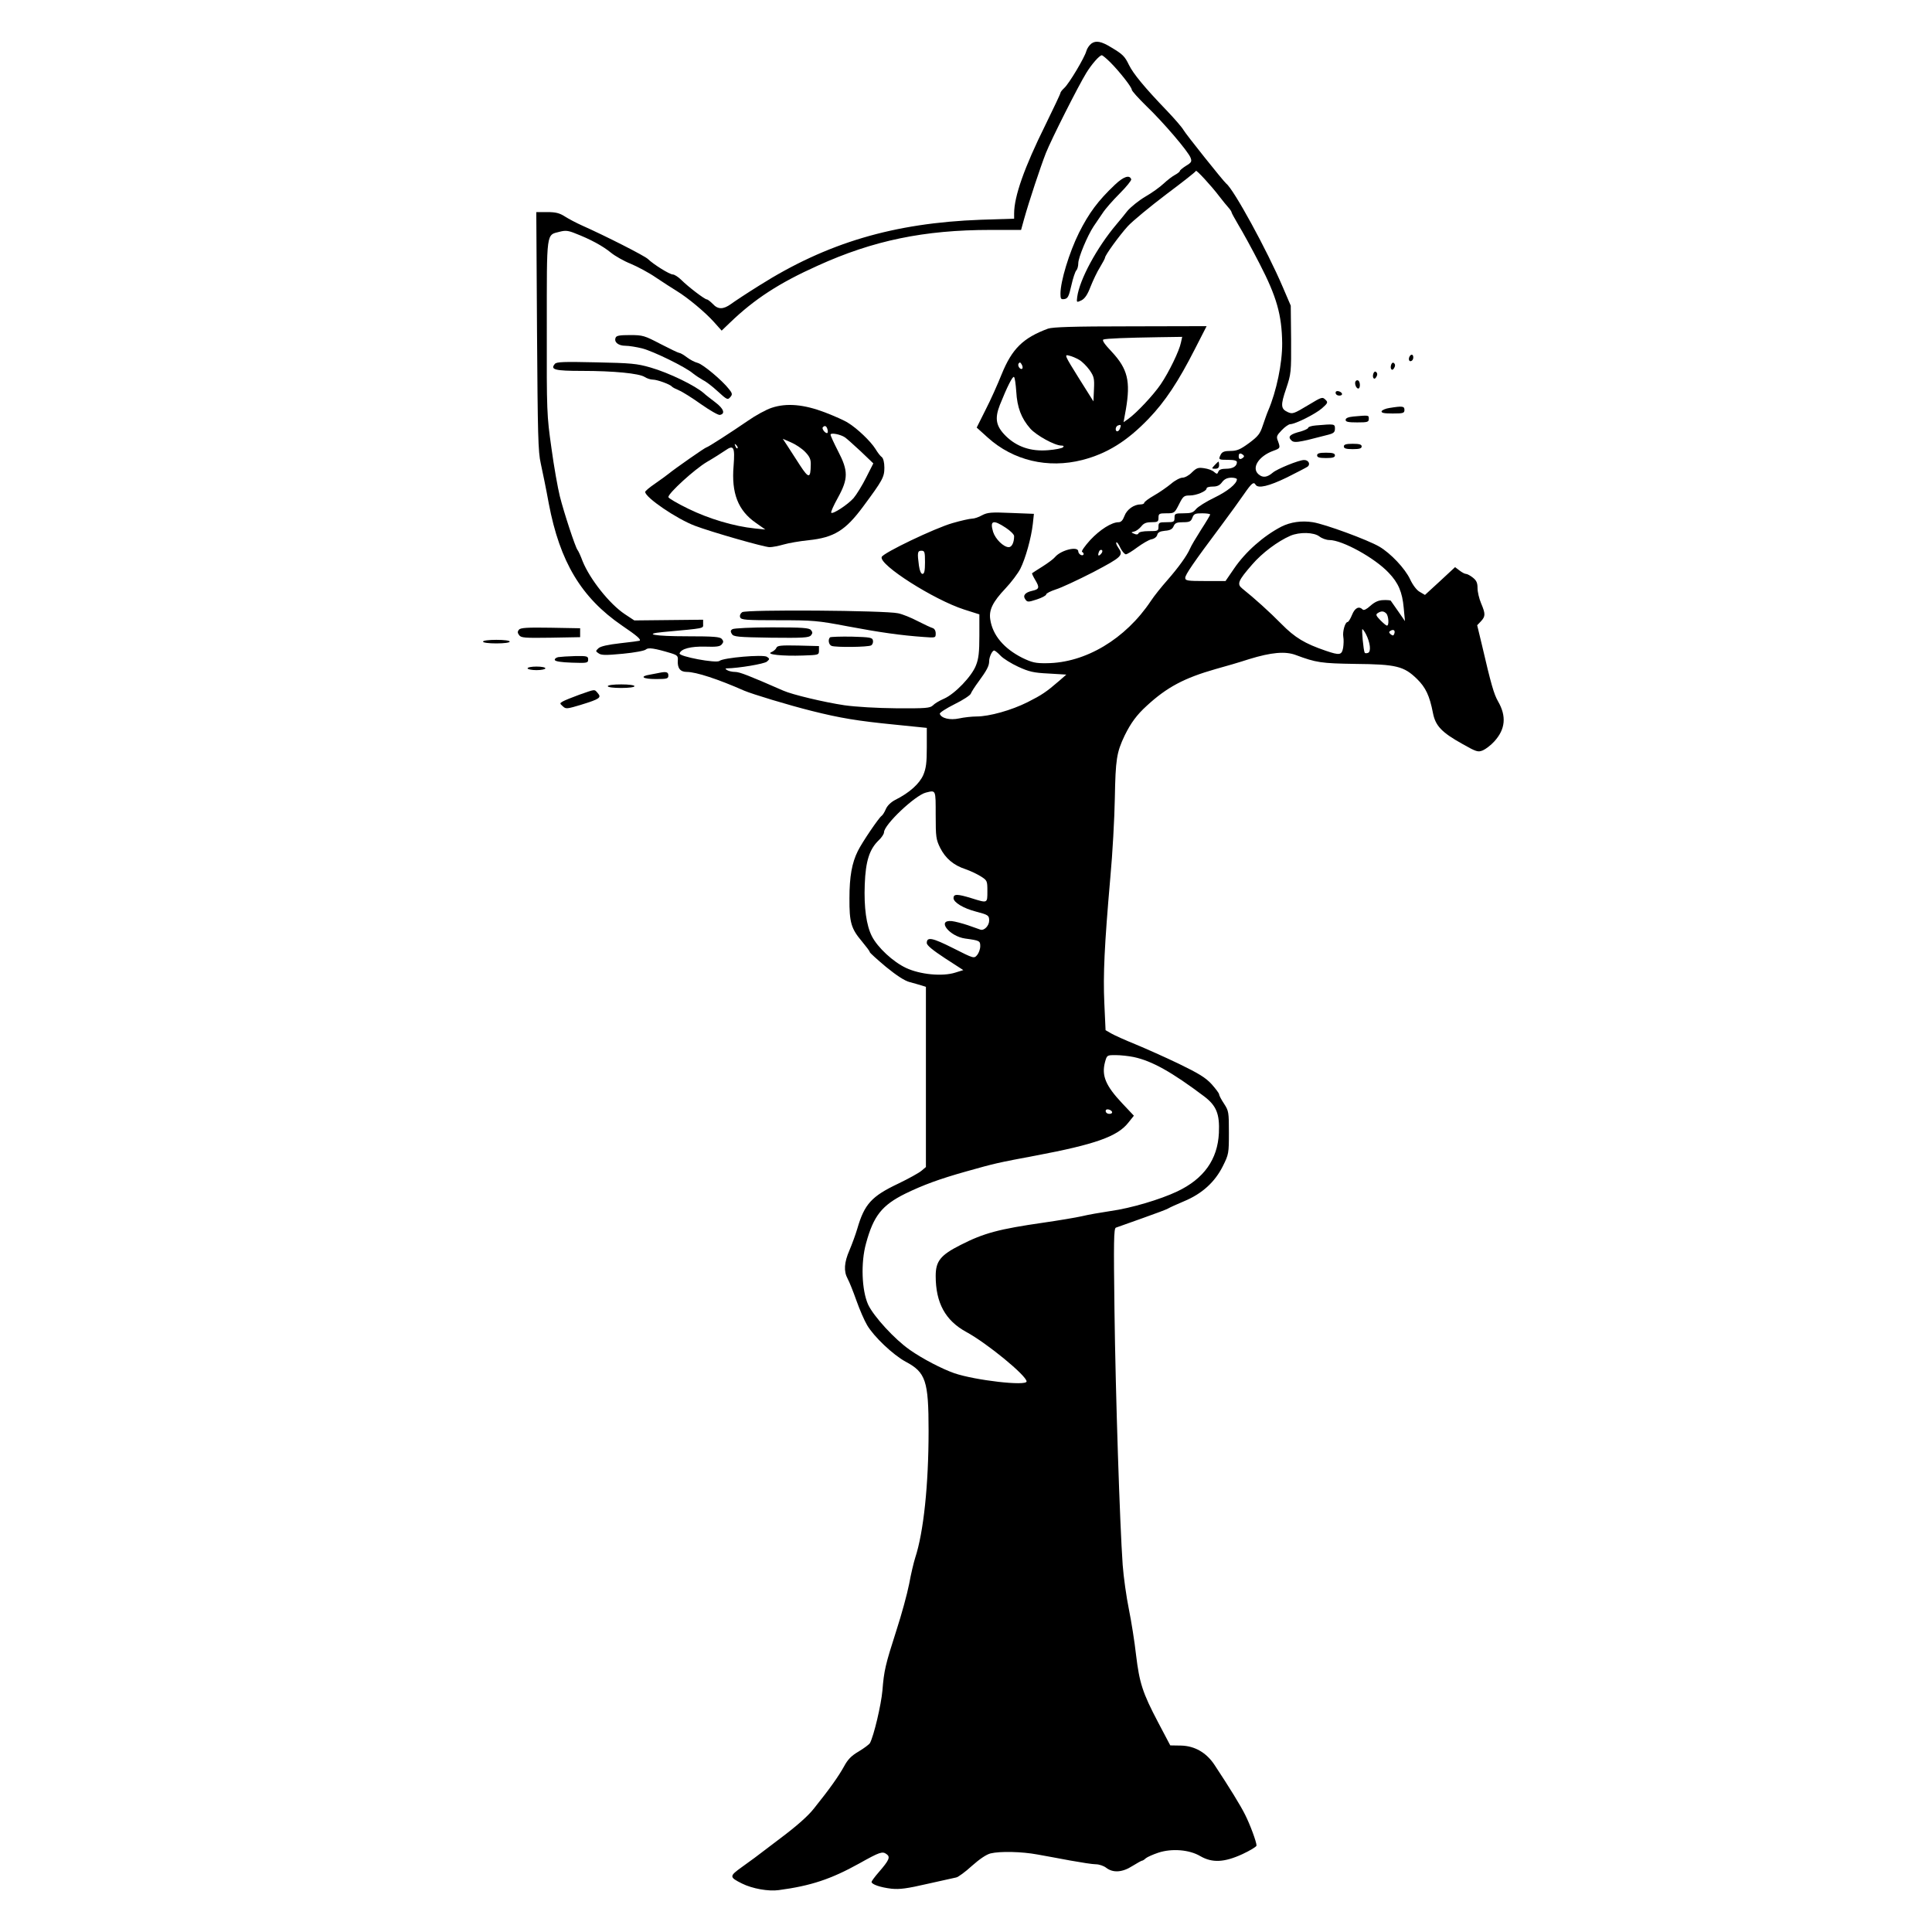 <?xml version="1.0" standalone="no"?>
<!DOCTYPE svg PUBLIC "-//W3C//DTD SVG 20010904//EN"
 "http://www.w3.org/TR/2001/REC-SVG-20010904/DTD/svg10.dtd">
<svg version="1.0" xmlns="http://www.w3.org/2000/svg"
 width="1084pt" height="1084pt" viewBox="0 0 1084 1084"
 preserveAspectRatio="xMidYMid meet">
<g transform="translate(0,1084) scale(0.1,-0.1)"
fill="#000000" stroke="none">
<path d="M6124 10596 c-12 -9 -25 -28 -29 -43 -9 -35 -97 -183 -124 -207 -12
-11 -21 -23 -21 -27 0 -5 -38 -85 -84 -179 -119 -240 -176 -402 -176 -498 l0
-29 -187 -6 c-488 -18 -863 -129 -1243 -369 -69 -43 -140 -90 -159 -104 -43
-31 -73 -31 -102 1 -13 13 -28 25 -33 25 -12 0 -105 71 -143 109 -17 17 -39
31 -48 31 -18 0 -108 56 -140 87 -19 18 -235 128 -372 189 -29 13 -71 35 -93
49 -31 20 -53 25 -100 25 l-61 0 4 -667 c4 -581 6 -678 21 -743 9 -41 30 -142
45 -225 62 -327 182 -528 411 -685 84 -57 107 -77 99 -85 -2 -1 -51 -8 -108
-14 -70 -8 -111 -17 -123 -28 -17 -16 -17 -17 1 -29 15 -11 41 -11 136 -2 64
6 123 17 129 24 13 12 48 7 141 -21 35 -11 40 -16 38 -40 -3 -43 13 -65 50
-65 53 0 177 -41 322 -105 47 -20 248 -81 380 -114 160 -40 255 -56 468 -77
l177 -18 0 -109 c0 -87 -4 -118 -20 -156 -22 -49 -77 -99 -157 -139 -25 -13
-45 -33 -53 -52 -7 -17 -18 -34 -24 -38 -15 -10 -109 -148 -133 -197 -33 -66
-47 -143 -47 -265 -1 -136 10 -171 70 -242 24 -29 44 -55 44 -60 0 -4 41 -41
91 -83 60 -49 105 -78 132 -85 23 -6 53 -15 67 -19 l25 -8 0 -505 0 -506 -25
-21 c-14 -12 -72 -44 -130 -72 -150 -71 -190 -115 -230 -253 -10 -34 -30 -88
-44 -121 -30 -69 -33 -118 -10 -160 9 -16 31 -71 49 -122 18 -51 45 -113 60
-138 38 -65 146 -167 216 -205 113 -60 129 -107 129 -388 0 -303 -28 -569 -75
-712 -8 -25 -24 -91 -34 -147 -11 -56 -43 -173 -71 -259 -63 -196 -70 -227
-79 -339 -7 -80 -48 -254 -70 -295 -5 -8 -33 -29 -63 -47 -41 -24 -61 -44 -83
-85 -30 -54 -79 -124 -169 -236 -33 -42 -98 -99 -186 -165 -74 -56 -139 -105
-145 -110 -5 -4 -38 -28 -73 -53 -71 -51 -71 -56 1 -92 58 -29 149 -45 206
-37 181 24 294 62 451 149 116 65 131 70 154 53 23 -16 15 -34 -44 -102 -22
-25 -40 -50 -40 -54 0 -14 51 -31 111 -38 47 -5 89 1 202 27 78 17 151 34 162
36 11 2 51 31 88 65 44 39 81 64 105 70 54 13 176 10 262 -6 41 -7 125 -23
185 -34 61 -11 125 -21 143 -21 19 0 45 -9 59 -20 38 -29 90 -26 146 10 26 16
51 30 54 30 4 0 14 6 22 14 9 7 40 21 70 31 76 25 174 17 235 -19 67 -39 135
-36 237 11 43 20 79 42 79 48 0 20 -36 118 -65 175 -25 50 -87 151 -171 278
-45 68 -110 106 -187 108 l-61 1 -68 129 c-88 167 -105 222 -124 379 -8 72
-26 186 -40 255 -14 69 -30 181 -35 250 -16 227 -40 957 -46 1426 -5 389 -4
462 8 466 8 3 75 27 149 53 74 26 140 51 145 55 6 4 45 22 88 40 101 42 173
107 218 197 33 66 34 72 34 188 0 114 -1 122 -27 162 -16 24 -28 47 -28 53 0
6 -19 31 -42 57 -34 37 -72 60 -183 114 -77 37 -187 86 -245 110 -57 23 -119
51 -136 61 l-31 18 -7 153 c-7 159 0 317 34 707 12 129 23 328 25 441 4 219
10 257 55 352 35 71 68 116 124 167 114 105 211 156 386 206 52 14 137 39 189
56 124 38 202 45 261 23 115 -43 143 -47 335 -50 229 -2 272 -13 345 -84 49
-48 71 -94 90 -192 14 -71 48 -108 165 -173 79 -45 88 -47 115 -36 16 7 45 29
64 50 63 69 69 142 21 225 -23 40 -39 95 -91 319 l-26 108 21 22 c26 28 26 42
1 101 -11 26 -20 64 -20 85 0 30 -6 43 -26 59 -15 12 -32 21 -39 21 -7 0 -23
9 -36 19 l-25 19 -84 -78 -85 -78 -29 17 c-17 9 -39 38 -54 70 -29 62 -110
147 -173 184 -65 38 -304 126 -373 137 -63 10 -125 1 -177 -25 -100 -52 -201
-141 -265 -235 l-48 -70 -113 0 c-101 0 -113 2 -113 18 0 17 43 81 201 292 47
63 105 143 129 178 43 62 54 71 65 52 14 -22 74 -8 175 41 58 29 110 56 117
61 17 14 4 38 -21 37 -28 0 -151 -50 -175 -71 -32 -27 -56 -30 -80 -9 -41 36
1 102 84 132 39 14 39 16 25 55 -10 24 -7 31 22 61 17 18 39 33 47 33 30 1
141 57 178 89 33 29 35 34 20 48 -17 17 -21 16 -92 -27 -88 -53 -93 -54 -120
-42 -39 18 -41 38 -9 131 28 84 29 91 28 276 l-2 190 -45 105 c-88 206 -275
548 -317 580 -15 12 -229 280 -240 301 -7 13 -49 62 -94 109 -125 130 -188
207 -212 256 -23 48 -35 60 -99 98 -55 34 -86 40 -111 22z m105 -105 c52 -52
121 -140 121 -154 0 -7 37 -48 82 -92 96 -92 235 -255 248 -290 8 -21 5 -27
-25 -45 -19 -12 -35 -25 -35 -29 0 -4 -12 -14 -27 -22 -15 -8 -44 -30 -64 -49
-20 -19 -67 -53 -104 -74 -37 -22 -81 -58 -99 -79 -17 -22 -45 -56 -62 -76
-110 -130 -207 -310 -220 -407 -4 -32 -4 -32 24 -19 19 10 34 32 51 77 14 35
37 84 53 109 15 25 28 49 28 53 0 14 80 124 128 177 28 30 125 110 216 179 91
68 166 127 166 131 0 10 87 -84 130 -141 19 -25 43 -54 52 -64 10 -11 18 -23
18 -27 0 -4 18 -36 39 -72 22 -36 76 -134 119 -218 95 -184 124 -286 126 -444
1 -112 -32 -271 -79 -380 -7 -16 -20 -54 -30 -83 -15 -46 -26 -60 -77 -98 -49
-36 -68 -44 -104 -44 -33 0 -46 -5 -54 -19 -15 -30 -14 -31 40 -31 34 0 50 -4
50 -13 0 -23 -23 -37 -61 -37 -25 0 -39 -5 -43 -16 -6 -15 -8 -15 -24 -2 -9 9
-34 18 -56 21 -33 5 -42 2 -68 -23 -16 -17 -40 -30 -53 -30 -13 0 -42 -15 -64
-34 -23 -19 -66 -49 -96 -66 -30 -17 -55 -36 -55 -41 0 -5 -9 -9 -20 -9 -38 0
-78 -29 -91 -65 -9 -24 -19 -35 -33 -35 -39 0 -105 -42 -159 -100 -30 -33 -51
-63 -46 -66 15 -9 10 -24 -6 -18 -8 4 -15 12 -15 20 0 32 -98 8 -131 -32 -8
-10 -39 -33 -69 -52 -30 -19 -57 -36 -59 -38 -2 -2 6 -19 18 -39 25 -42 22
-51 -18 -60 -40 -9 -54 -27 -38 -48 11 -16 16 -16 65 0 28 9 52 22 52 28 0 6
24 18 54 28 30 9 124 53 210 97 163 86 171 94 140 138 -9 13 -14 26 -10 29 3
3 13 -11 22 -31 10 -20 24 -36 31 -36 7 0 36 18 64 39 29 21 64 42 79 45 16 3
30 13 33 25 3 14 15 20 43 23 29 2 42 9 49 26 8 18 18 22 53 22 36 0 44 4 52
25 8 22 16 25 55 25 25 0 45 -3 45 -7 0 -3 -23 -42 -51 -85 -28 -44 -56 -91
-62 -106 -18 -41 -65 -106 -128 -178 -31 -35 -73 -87 -92 -116 -142 -213 -367
-348 -585 -349 -62 -1 -82 4 -136 30 -103 52 -167 127 -180 216 -8 53 14 98
86 174 32 34 69 83 83 110 29 58 61 172 70 252 l6 56 -128 5 c-112 5 -132 3
-163 -13 -19 -11 -44 -19 -56 -19 -12 0 -62 -11 -110 -25 -98 -28 -389 -167
-397 -190 -17 -43 292 -240 463 -295 l85 -27 0 -119 c0 -92 -4 -130 -19 -167
-23 -61 -118 -160 -179 -187 -26 -11 -54 -28 -63 -38 -16 -15 -40 -17 -203
-16 -111 1 -229 8 -293 17 -114 17 -294 60 -343 82 -192 84 -245 105 -270 105
-17 0 -37 5 -45 10 -11 7 -12 10 -2 10 65 1 210 25 225 38 16 14 16 16 0 27
-22 14 -244 -5 -266 -23 -18 -15 -230 25 -224 42 8 26 63 40 143 38 63 -2 84
0 94 13 10 12 10 18 0 30 -10 12 -45 15 -196 15 -181 0 -252 13 -132 24 239
22 223 19 223 45 l0 24 -193 -2 -193 -2 -53 35 c-86 57 -196 196 -237 297 -11
30 -24 58 -29 64 -12 15 -76 209 -99 301 -11 44 -33 166 -47 270 -26 184 -27
201 -26 677 0 547 -4 517 73 537 31 8 47 7 88 -10 83 -32 153 -70 198 -107 23
-19 74 -48 112 -63 38 -16 102 -50 141 -77 39 -26 91 -60 116 -75 64 -39 162
-121 211 -176 l42 -47 48 46 c136 131 276 222 490 318 312 142 599 201 970
201 l172 0 16 58 c29 104 93 296 123 373 32 80 182 377 227 450 30 49 74 99
87 99 4 0 26 -18 47 -39z m751 -2211 c0 -4 -7 -10 -15 -14 -10 -4 -15 1 -15
14 0 13 5 18 15 14 8 -4 15 -10 15 -14z m-40 -129 c0 -25 -52 -67 -126 -103
-46 -22 -92 -51 -103 -64 -16 -20 -28 -24 -70 -24 -48 0 -51 -2 -51 -25 0 -23
-4 -25 -45 -25 -41 0 -45 -2 -45 -25 0 -24 -3 -25 -54 -25 -33 0 -56 -5 -58
-12 -3 -7 -11 -9 -24 -3 -19 8 -19 8 0 13 11 2 28 15 39 28 14 18 28 24 58 24
35 0 39 3 39 25 0 23 4 25 45 25 44 0 45 1 70 50 23 46 28 50 61 50 37 0 94
24 94 40 0 6 16 10 35 10 25 0 39 7 52 25 13 17 28 24 51 25 17 0 32 -4 32 -9z
m-1297 -272 c26 -17 47 -38 47 -47 0 -36 -13 -62 -30 -62 -29 0 -75 45 -88 86
-19 64 0 70 71 23z m1760 -49 c14 -11 39 -20 56 -20 72 0 254 -100 332 -183
55 -57 77 -109 85 -198 l7 -74 -38 55 c-21 30 -40 57 -42 60 -2 2 -21 4 -42 3
-28 -1 -48 -11 -72 -32 -22 -20 -37 -27 -43 -21 -21 21 -44 10 -60 -30 -9 -22
-20 -40 -25 -40 -14 0 -29 -54 -24 -83 3 -15 2 -43 -1 -62 -8 -41 -19 -43 -98
-16 -117 40 -172 73 -248 150 -67 68 -150 143 -220 199 -31 25 -24 43 56 135
56 65 143 130 214 161 52 22 132 20 163 -4z m-1224 -96 c-15 -18 -22 -13 -13
10 3 9 10 13 16 10 5 -3 4 -12 -3 -20z m-989 -49 c0 -48 -4 -65 -14 -65 -8 0
-16 17 -20 46 -10 74 -8 84 14 84 18 0 20 -7 20 -65z m2588 -287 c13 -13 17
-68 4 -68 -5 0 -21 14 -37 30 -25 26 -27 32 -15 40 20 13 34 12 48 -2z m-114
-116 c24 -47 30 -98 12 -105 -8 -3 -17 -3 -19 1 -7 12 -18 132 -13 132 3 0 12
-13 20 -28z m159 2 c-4 -11 -8 -12 -20 -3 -11 10 -11 14 -1 20 17 10 28 2 21
-17z m-2209 -123 c15 -16 60 -44 99 -62 61 -28 87 -34 171 -38 l99 -6 -40 -35
c-73 -63 -97 -79 -178 -120 -90 -45 -214 -80 -286 -80 -26 0 -71 -5 -98 -11
-51 -11 -100 1 -108 26 -2 6 35 30 83 54 47 23 88 50 91 59 3 9 23 40 43 67
47 64 60 89 60 115 0 24 17 60 28 60 5 0 21 -13 36 -29z m-364 -894 c0 -123 2
-137 25 -184 30 -59 75 -98 143 -120 26 -9 64 -27 85 -40 36 -23 37 -25 37
-83 0 -69 2 -68 -88 -40 -81 25 -102 25 -102 1 0 -24 56 -58 127 -76 68 -18
73 -21 73 -50 0 -29 -28 -58 -49 -51 -9 3 -41 14 -71 25 -30 10 -71 21 -90 23
-87 8 -13 -86 76 -98 81 -11 84 -13 84 -43 0 -16 -8 -38 -17 -49 -18 -21 -18
-21 -135 38 -117 59 -148 65 -148 29 0 -13 33 -40 103 -86 l102 -66 -45 -14
c-72 -23 -197 -11 -276 26 -73 34 -160 115 -192 178 -31 61 -45 161 -40 291 5
131 26 197 79 248 16 15 29 35 29 44 0 43 175 208 235 223 57 14 55 18 55
-126z m1112 -1358 c102 -22 213 -84 395 -221 68 -52 87 -98 82 -205 -7 -148
-84 -257 -234 -328 -95 -45 -259 -94 -375 -110 -52 -8 -124 -20 -160 -29 -36
-8 -132 -24 -215 -36 -249 -36 -334 -58 -465 -125 -113 -57 -140 -91 -140
-174 0 -151 54 -250 171 -314 118 -64 339 -246 339 -278 0 -27 -287 6 -405 46
-69 24 -179 81 -250 131 -85 59 -203 188 -234 254 -36 80 -42 235 -12 343 42
156 90 215 221 280 101 49 191 82 340 124 167 47 177 49 390 89 334 63 459
107 520 184 l32 40 -66 70 c-93 99 -116 155 -96 231 11 39 11 39 60 39 27 0
73 -5 102 -11z m-122 -310 c0 -11 -27 -12 -34 0 -3 4 -3 11 0 14 8 8 34 -3 34
-14z"/>
<path d="M6255 9803 c-95 -90 -145 -158 -201 -269 -55 -111 -104 -272 -104
-342 0 -29 3 -33 22 -30 19 3 25 14 39 76 9 41 22 79 28 85 6 6 11 24 11 40 0
32 51 154 86 207 13 19 36 53 51 75 14 22 57 71 95 109 38 38 67 74 65 80 -9
27 -44 15 -92 -31z"/>
<path d="M5880 8996 c-140 -52 -202 -113 -260 -256 -22 -55 -62 -145 -90 -199
l-50 -100 62 -56 c143 -129 337 -175 530 -126 140 36 252 106 373 232 92 96
166 207 260 392 l65 127 -427 -1 c-325 0 -436 -4 -463 -13z m746 -78 c-9 -46
-67 -166 -114 -235 -41 -60 -134 -159 -181 -193 l-27 -19 13 72 c27 158 10
227 -78 322 -41 43 -57 66 -48 70 17 6 125 10 308 13 l134 2 -7 -32z m-571
-97 c16 -9 42 -35 58 -57 25 -36 28 -47 25 -108 l-3 -68 -83 132 c-78 125 -81
132 -55 125 16 -3 41 -14 58 -24z m-319 -49 c-10 -10 -29 15 -21 28 6 9 10 8
17 -4 6 -10 7 -20 4 -24z m-34 -129 c5 -89 28 -150 79 -208 34 -38 137 -95
174 -95 12 0 16 -3 9 -10 -5 -5 -43 -13 -84 -16 -96 -8 -175 19 -237 80 -55
55 -63 97 -33 174 40 100 71 162 79 157 5 -2 10 -40 13 -82z m582 -207 c-3 -9
-10 -16 -15 -16 -14 0 -11 28 4 33 16 6 19 3 11 -17z"/>
<path d="M3454 8945 c-10 -25 16 -45 55 -45 20 0 63 -7 95 -15 64 -17 242
-104 284 -140 15 -12 41 -29 57 -38 17 -8 53 -36 80 -61 56 -51 58 -52 75 -31
10 12 8 20 -10 42 -39 50 -147 140 -176 147 -16 4 -43 18 -61 32 -17 13 -36
24 -42 24 -5 0 -53 23 -105 50 -90 47 -99 50 -171 50 -58 0 -77 -3 -81 -15z"/>
<path d="M3113 8798 c-27 -32 0 -39 153 -39 177 0 320 -14 351 -34 12 -8 33
-15 46 -15 25 0 98 -27 107 -39 3 -4 20 -13 39 -21 18 -7 74 -42 123 -77 50
-35 98 -63 107 -61 32 6 22 35 -26 71 -26 20 -55 42 -63 50 -48 43 -196 115
-300 145 -76 22 -109 25 -305 29 -181 4 -223 3 -232 -9z"/>
<path d="M4330 8552 c-31 -10 -91 -43 -134 -73 -93 -64 -225 -149 -232 -149
-7 0 -181 -122 -211 -147 -12 -10 -47 -35 -77 -56 -31 -21 -56 -42 -56 -47 0
-31 176 -151 279 -190 92 -35 389 -120 419 -120 16 0 51 7 79 15 27 8 91 19
140 24 143 15 207 55 306 189 109 147 119 165 119 218 0 29 -6 52 -14 59 -8 5
-24 26 -36 46 -26 42 -102 115 -153 146 -19 13 -78 39 -130 59 -118 45 -215
54 -299 26z m313 -122 c3 -11 2 -20 -3 -20 -12 0 -31 26 -23 33 11 12 21 7 26
-13z m98 -44 c9 -6 48 -41 88 -78 l71 -68 -40 -79 c-22 -44 -54 -96 -71 -116
-33 -37 -116 -91 -125 -82 -4 3 13 41 37 84 59 107 59 151 1 262 -23 45 -42
86 -42 92 0 13 56 2 81 -15z m-223 -82 c25 -26 32 -42 31 -71 -1 -78 -11 -79
-59 -6 -24 37 -56 87 -71 110 l-27 41 46 -20 c26 -11 62 -35 80 -54z m-380 21
c-3 -3 -9 2 -12 12 -6 14 -5 15 5 6 7 -7 10 -15 7 -18z m-22 -99 c-13 -153 25
-250 124 -319 l54 -38 -59 6 c-117 12 -257 54 -372 110 -62 30 -113 60 -113
66 0 22 147 156 216 197 38 22 85 52 104 65 47 33 54 19 46 -87z"/>
<path d="M6815 8230 c-18 -19 -17 -20 3 -20 15 0 22 6 22 20 0 11 -2 20 -3 20
-2 0 -12 -9 -22 -20z"/>
<path d="M4164 7405 c-10 -7 -15 -19 -11 -29 6 -14 31 -16 214 -16 195 0 220
-2 388 -34 180 -34 300 -51 428 -60 66 -5 67 -5 67 20 0 15 -7 27 -17 30 -10
3 -47 20 -84 39 -36 19 -85 39 -110 44 -71 16 -854 22 -875 6z"/>
<path d="M4110 7310 c-12 -7 -12 -13 -4 -27 10 -16 32 -18 221 -21 178 -2 212
0 223 13 10 12 10 18 0 30 -10 12 -47 15 -219 15 -114 0 -213 -5 -221 -10z"/>
<path d="M4657 7264 c-13 -13 -7 -42 9 -48 24 -9 207 -7 222 3 8 5 12 17 10
27 -3 17 -15 19 -119 22 -63 1 -118 -1 -122 -4z"/>
<path d="M4356 7205 c-3 -8 -16 -19 -28 -24 -34 -13 63 -23 177 -19 88 3 90 3
90 28 l0 25 -116 3 c-98 2 -118 0 -123 -13z"/>
<path d="M7907 8836 c-6 -16 2 -28 14 -20 12 7 11 34 0 34 -5 0 -11 -6 -14
-14z"/>
<path d="M7806 8795 c-9 -24 5 -41 16 -20 7 11 7 20 0 27 -6 6 -12 3 -16 -7z"/>
<path d="M7706 8745 c-9 -24 5 -41 16 -20 7 11 7 20 0 27 -6 6 -12 3 -16 -7z"/>
<path d="M7606 8701 c-8 -12 3 -41 15 -41 12 0 12 37 0 45 -5 3 -12 1 -15 -4z"/>
<path d="M7496 8643 c-3 -3 -3 -10 0 -14 7 -12 34 -11 34 0 0 11 -26 22 -34
14z"/>
<path d="M7796 8551 c-22 -3 -41 -12 -44 -18 -3 -10 14 -13 62 -13 59 0 66 2
66 20 0 21 -10 23 -84 11z"/>
<path d="M7593 8503 c-29 -3 -43 -9 -43 -19 0 -11 15 -14 65 -14 58 0 65 2 65
20 0 21 2 21 -87 13z"/>
<path d="M7383 8453 c-24 -2 -43 -8 -43 -13 0 -5 -19 -14 -42 -21 -56 -14 -72
-27 -57 -45 18 -22 32 -20 212 27 30 8 37 14 37 34 0 27 -2 27 -107 18z"/>
<path d="M7540 8335 c0 -11 12 -15 50 -15 38 0 50 4 50 15 0 11 -12 15 -50 15
-38 0 -50 -4 -50 -15z"/>
<path d="M7390 8285 c0 -11 12 -15 50 -15 38 0 50 4 50 15 0 11 -12 15 -50 15
-38 0 -50 -4 -50 -15z"/>
<path d="M2912 7307 c-9 -10 -9 -18 1 -31 11 -15 32 -16 177 -14 l165 3 0 25
0 25 -166 3 c-130 2 -169 0 -177 -11z"/>
<path d="M2710 7240 c0 -6 32 -10 75 -10 43 0 75 4 75 10 0 6 -32 10 -75 10
-43 0 -75 -4 -75 -10z"/>
<path d="M3132 7153 c-13 -3 -21 -10 -19 -16 2 -8 36 -13 95 -15 87 -3 92 -2
92 18 0 18 -6 20 -72 19 -40 -1 -83 -4 -96 -6z"/>
<path d="M2960 7090 c0 -5 23 -10 50 -10 28 0 50 5 50 10 0 6 -22 10 -50 10
-27 0 -50 -4 -50 -10z"/>
<path d="M3700 7065 c-8 -2 -32 -6 -52 -10 -62 -10 -43 -25 32 -25 63 0 70 2
70 20 0 19 -11 23 -50 15z"/>
<path d="M3410 6990 c0 -6 32 -10 75 -10 43 0 75 4 75 10 0 6 -32 10 -75 10
-43 0 -75 -4 -75 -10z"/>
<path d="M3250 6942 c-41 -15 -83 -32 -93 -38 -17 -10 -17 -11 1 -27 17 -16
23 -15 103 9 104 32 115 40 93 65 -20 23 -12 23 -104 -9z"/>
</g>
</svg>
